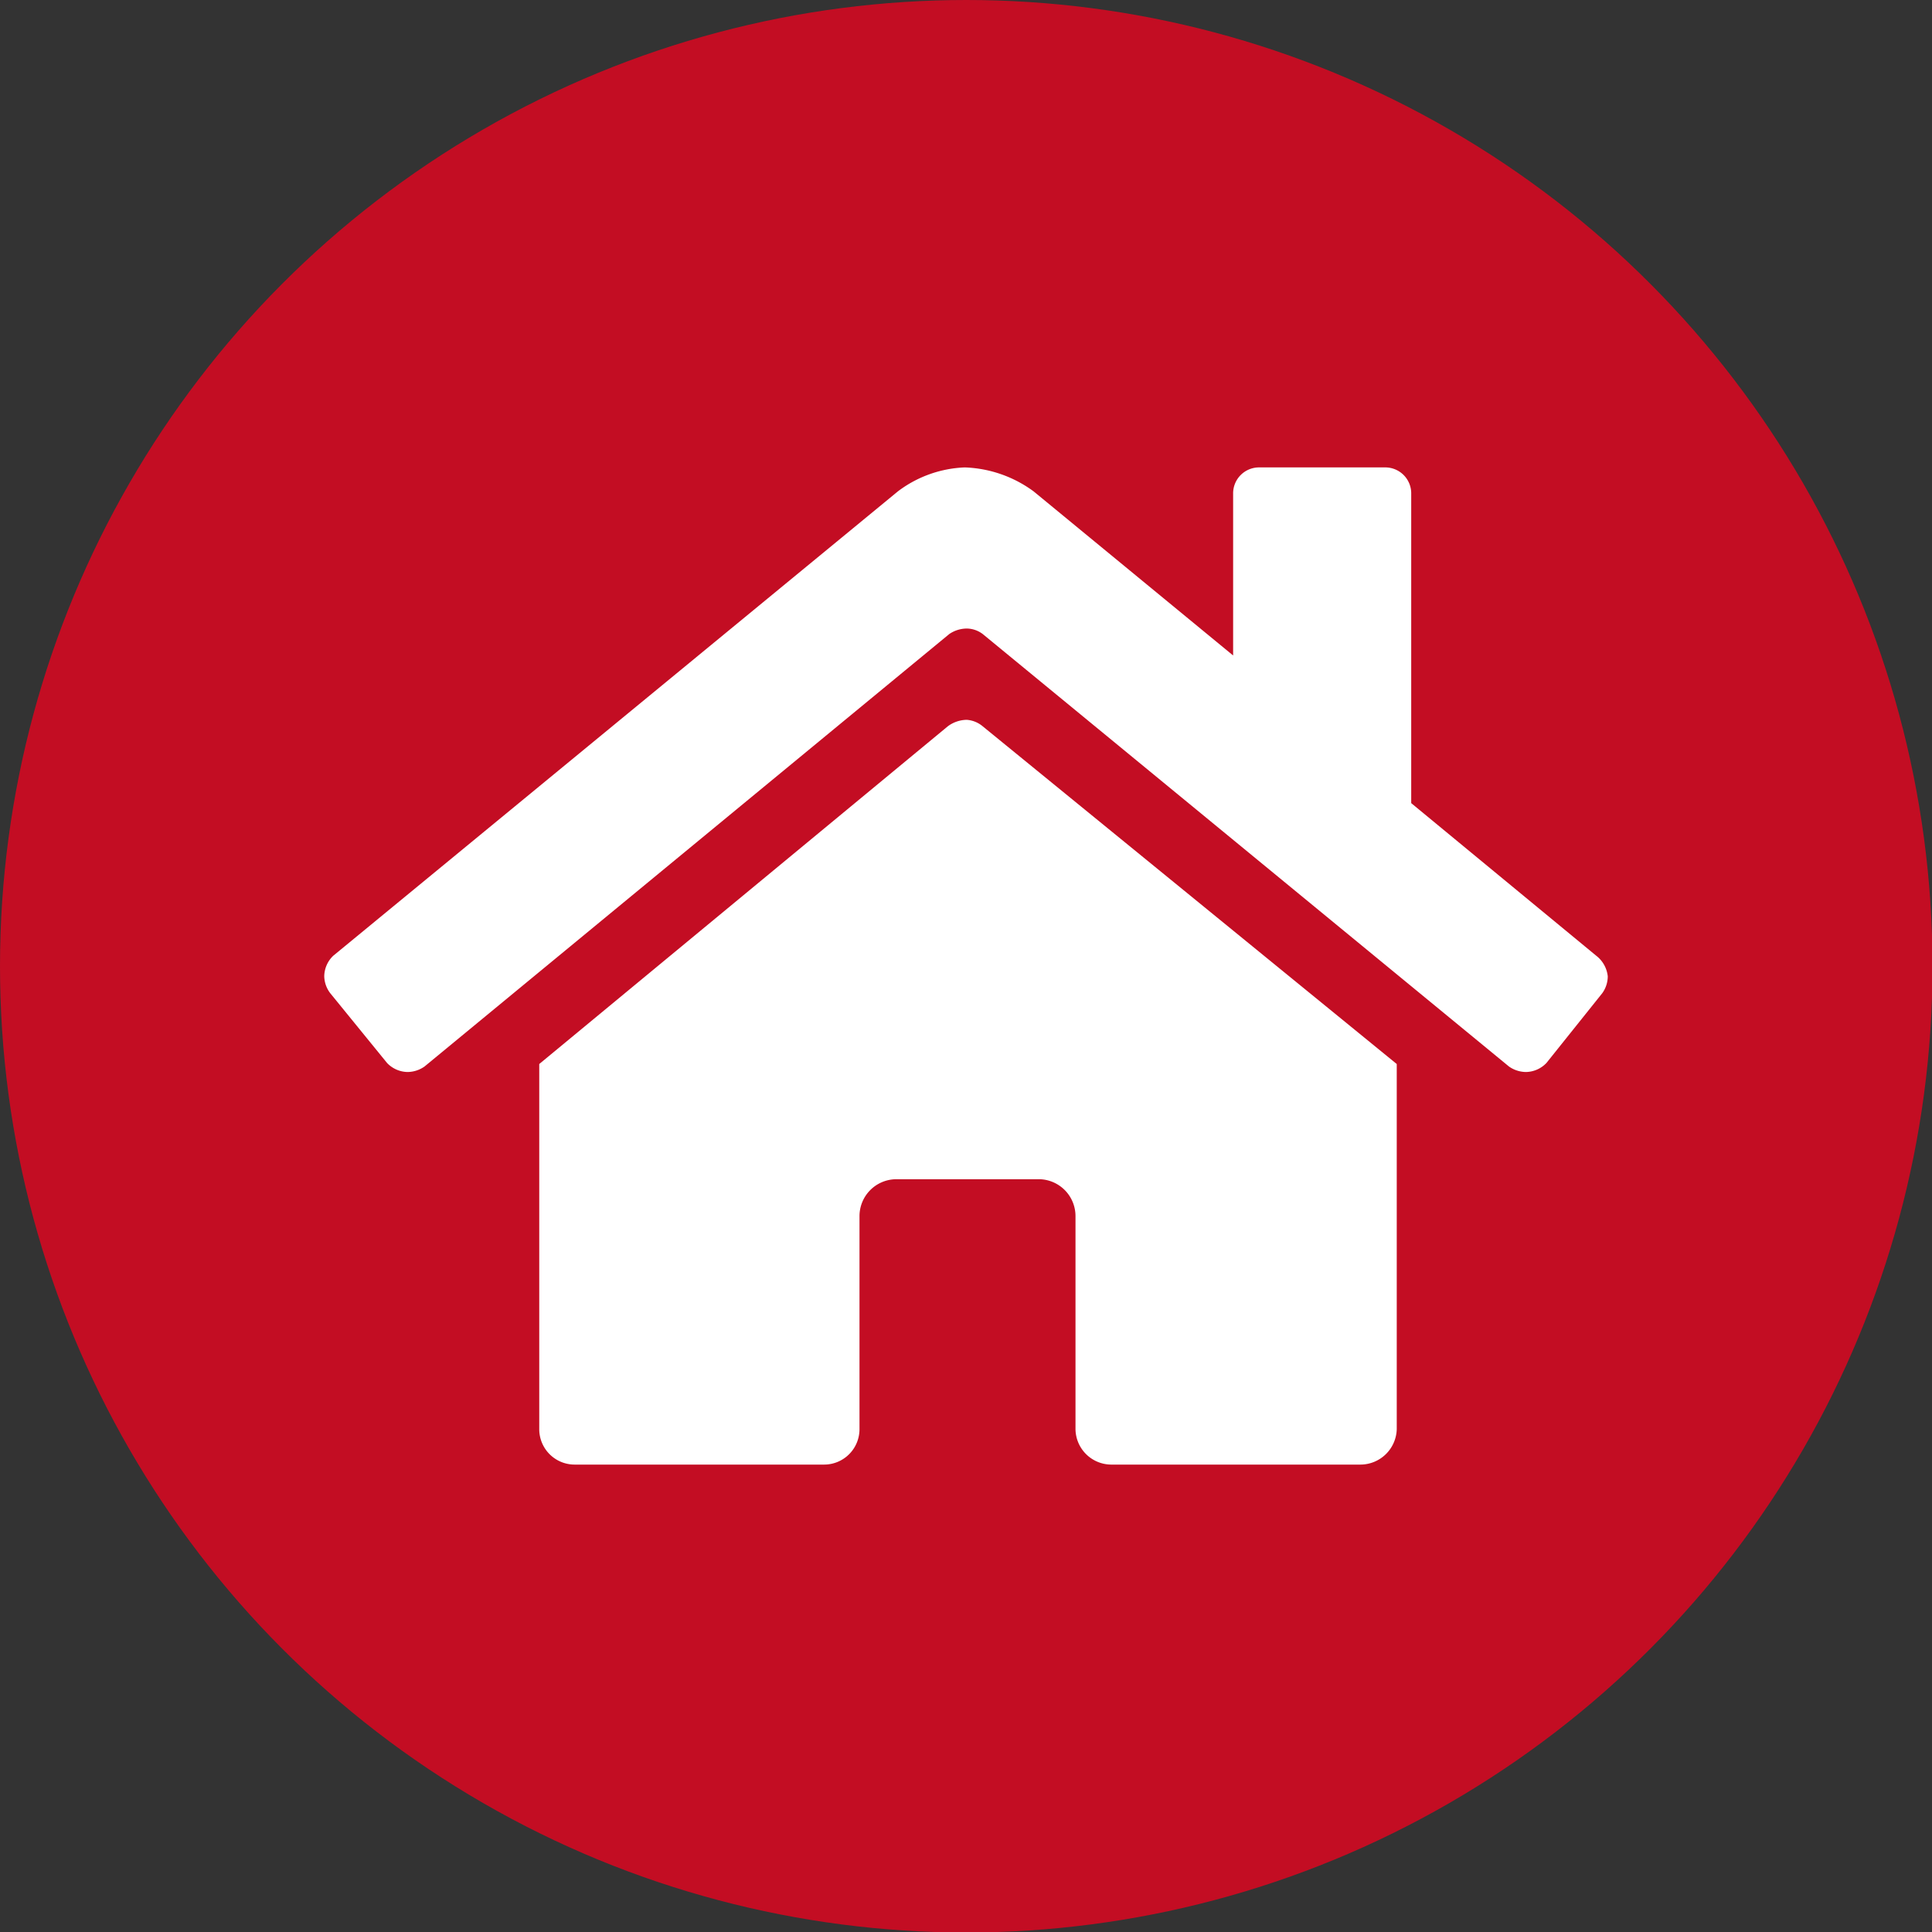 <svg xmlns="http://www.w3.org/2000/svg" preserveAspectRatio="none" width="38.73" height="38.73" viewBox="0 0 38.73 38.73"><rect x="0" y="0" width="38.73" height="38.73" fill="#333333" stroke="none"/><defs><style>.cls-1{fill:#c30d23;}.cls-2{fill:#fff;}</style></defs><g id="レイヤー_2" data-name="レイヤー 2"><g id="具"><circle class="cls-1" cx="19.37" cy="19.37" r="19.37"/><path class="cls-2" d="M32.23,19.57a.58.58,0,0,1-.11.34L31,21.31a.58.58,0,0,1-.41.18.6.6,0,0,1-.34-.11L19.7,12.71a.54.54,0,0,0-.32-.11.63.63,0,0,0-.35.11L8.51,21.38a.6.6,0,0,1-.34.11.58.58,0,0,1-.41-.18l-1.14-1.4a.58.58,0,0,1-.12-.34.58.58,0,0,1,.18-.41L18,9.85a2.37,2.37,0,0,1,1.34-.48,2.47,2.47,0,0,1,1.38.48l4,3.29V9.9a.52.52,0,0,1,.53-.53h2.51a.52.52,0,0,1,.53.53v6.2L32,19.16A.6.6,0,0,1,32.23,19.57ZM19.38,14.43a.56.56,0,0,1,.32.13L28,21.33v7.32a.73.73,0,0,1-.73.71h-5a.72.72,0,0,1-.71-.71V24.38a.74.74,0,0,0-.7-.74H17.94a.74.74,0,0,0-.71.74v4.27a.71.71,0,0,1-.71.71h-5a.71.71,0,0,1-.71-.71V21.33L19,14.56A.65.65,0,0,1,19.38,14.43Z"/></g></g></svg>
